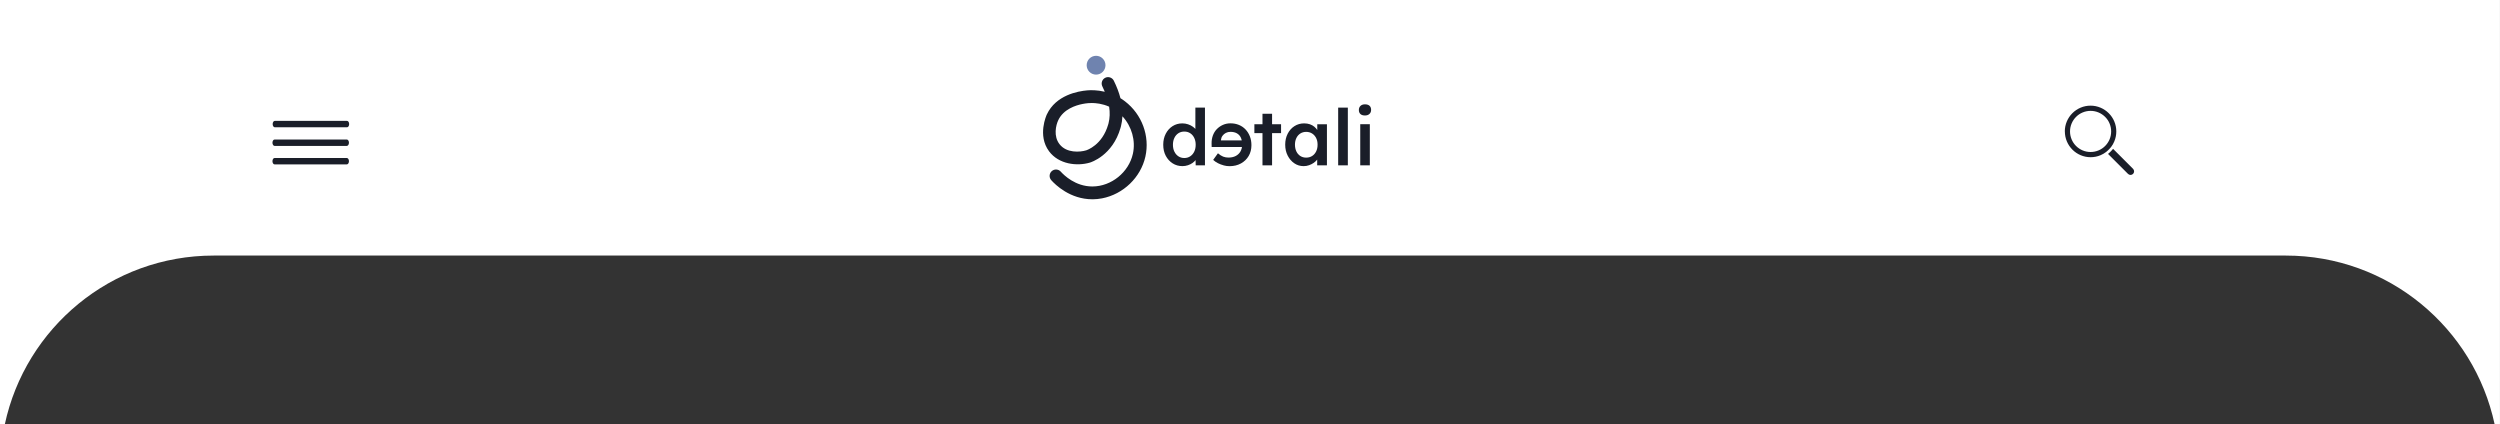 <?xml version="1.0" encoding="UTF-8"?> <svg xmlns="http://www.w3.org/2000/svg" id="_Слой_2" data-name="Слой 2" viewBox="0 0 959.24 162.8"><rect x="0" y="0" width="959.24" height="162.8" fill="#333333" stroke="none"/><defs><style> .cls-1 { fill: #6f83af; } .cls-2 { fill: #fff; } .cls-3 { fill: #1a1e29; } </style></defs><g id="_Слой_1-2" data-name="Слой 1"><path class="cls-2" d="m1.85,162.8c7.92-36.99,40.77-64.74,80.13-64.74h795.07c39.36,0,72.21,27.75,80.13,64.74h2.05V0H0v162.8h1.85Z"></path><g><g><path class="cls-3" d="m422.69,75.28c-1.13.22-2.29.34-3.45.34-8.24.05-13.76-5.38-15.26-7.05-.6-.67-.54-1.7.12-2.29.67-.6,1.7-.54,2.29.13,1.27,1.41,5.93,6.01,12.82,5.97,7.61-.04,14.61-5.71,16.28-13.18,1.33-5.96-.93-12.49-5.65-16.53.09,1.96-.09,3.84-.55,5.64-.06.23-.11.42-.14.53-2.95,10.37-11.22,12.76-11.22,12.76-4.27,1.24-11.08.9-14.75-4.05-4.19-5.65-.97-12.82-.76-13.28,3.64-7.78,13.32-8.63,14.78-8.75,1.52-.13,4.59-.18,8.06.94-.42-1.2-.95-2.43-1.57-3.68-.4-.8-.07-1.78.74-2.18.8-.4,1.78-.07,2.18.74,1.17,2.37,2.03,4.67,2.57,6.88.66.39,1.32.83,1.97,1.33,6.25,4.81,9.21,12.8,7.52,20.36-1.73,7.76-8.3,13.9-15.98,15.38Zm-7.42-36.22c-1.58.3-7.52,1.61-9.93,6.64-1.2,2.51-1.98,6.9.56,10.15,2.87,3.66,8.12,3.53,11.08,2.64,0,0,6.6-1.96,9.04-10.52.03-.12.08-.27.13-.46.57-2.2.62-4.59.17-7.14-3.71-1.78-7.26-1.75-8.83-1.61-.58.05-1.35.14-2.21.31Z"></path><path class="cls-3" d="m419.12,76.46c-8.53,0-14.22-5.6-15.76-7.33-.44-.49-.66-1.12-.62-1.77.04-.65.32-1.26.81-1.69.49-.44,1.12-.66,1.77-.62.66.04,1.26.32,1.69.81,1.2,1.34,5.61,5.69,12.11,5.69.03,0,.06,0,.09,0,7.23-.04,13.89-5.43,15.47-12.53,1.13-5.06-.43-10.52-4.01-14.4-.06,1.34-.26,2.64-.58,3.9-.06.23-.11.42-.15.54-3.04,10.67-11.43,13.24-11.78,13.34-4.92,1.44-11.91.68-15.65-4.36-4.52-6.09-.99-13.8-.84-14.13,3.48-7.43,11.97-8.93,15.46-9.23,1.34-.12,3.84-.17,6.77.53-.28-.68-.6-1.37-.94-2.07-.6-1.21-.1-2.69,1.11-3.29,1.21-.6,2.69-.1,3.29,1.11,1.13,2.29,1.99,4.55,2.55,6.72.6.37,1.19.77,1.75,1.21,6.51,5,9.58,13.32,7.82,21.2-1.79,8-8.47,14.44-16.63,16.02h0c-1.19.23-2.41.35-3.61.36-.04,0-.08,0-.12,0Zm3.41-1.99l.16.82-.16-.82c7.52-1.45,13.68-7.38,15.32-14.75,1.62-7.25-1.21-14.91-7.21-19.52-.6-.46-1.24-.89-1.88-1.27l-.3-.18-.08-.34c-.52-2.15-1.37-4.41-2.51-6.71-.19-.39-.67-.55-1.06-.36-.39.19-.55.67-.36,1.07.63,1.28,1.17,2.55,1.61,3.77l.56,1.58-1.6-.52c-3.33-1.08-6.28-1.03-7.74-.91-3.2.27-10.99,1.63-14.1,8.28-.14.29-3.26,7.13.67,12.43,3.26,4.4,9.47,5.03,13.85,3.75.32-.09,7.87-2.42,10.65-12.19.03-.12.08-.29.14-.51.44-1.71.62-3.52.52-5.39l-.09-1.92,1.46,1.25c4.99,4.28,7.32,11.08,5.92,17.34-1.75,7.84-9.1,13.79-17.08,13.83-.03,0-.07,0-.1,0-7.18,0-12.02-4.78-13.34-6.25-.14-.16-.34-.25-.55-.26-.21-.01-.42.06-.57.2-.16.14-.25.34-.26.55-.01.21.06.42.2.57,1.43,1.59,6.69,6.77,14.53,6.77.04,0,.07,0,.11,0,1.1,0,2.21-.12,3.3-.33Zm-9.3-14.62c-2.75,0-5.89-.8-7.99-3.48-2.72-3.47-2.05-8.11-.66-11.02,2.32-4.85,7.59-6.53,10.52-7.1h0c.76-.15,1.54-.26,2.3-.32,1.82-.16,5.44-.14,9.26,1.69l.38.18.07.42c.47,2.66.41,5.18-.18,7.49-.04.17-.09.32-.12.44-2.55,8.95-9.32,11.05-9.61,11.14-1.04.31-2.45.56-3.98.56Zm5.58-20.32c-.52,0-.95.02-1.26.05-.7.06-1.42.16-2.13.3h0c-2.63.51-7.33,1.99-9.34,6.18-.96,2-1.94,6.21.47,9.28,2.71,3.47,7.85,3.06,10.19,2.35.25-.08,6.2-1.97,8.48-9.96.04-.15.08-.28.12-.44.5-1.96.58-4.1.23-6.36-2.62-1.17-5.13-1.41-6.75-1.41Z"></path></g><g><path class="cls-3" d="m453.7,63.74c-1.4,0-2.65-.35-3.76-1.06-1.11-.71-1.99-1.68-2.64-2.9-.65-1.23-.97-2.64-.97-4.24s.32-2.98.96-4.22c.64-1.24,1.51-2.21,2.62-2.92,1.11-.71,2.36-1.06,3.76-1.06.76,0,1.49.12,2.2.36.71.24,1.34.56,1.9.97.56.41,1,.86,1.33,1.36.33.5.51,1.02.55,1.56l-.99.12v-10.42h3.68v22.15h-3.56l-.09-3.71.72.06c-.02.5-.19.98-.52,1.44-.33.46-.75.88-1.27,1.26-.52.38-1.12.68-1.81.91-.69.23-1.39.34-2.11.34Zm.72-3.11c.86,0,1.62-.22,2.27-.66.66-.44,1.17-1.04,1.54-1.8.37-.76.55-1.64.55-2.63s-.18-1.85-.55-2.62c-.37-.77-.88-1.37-1.54-1.8-.66-.43-1.42-.64-2.27-.64s-1.62.21-2.28.64c-.66.43-1.17,1.03-1.54,1.8-.37.77-.55,1.64-.55,2.62s.18,1.88.55,2.63c.37.76.88,1.36,1.54,1.8.66.44,1.42.66,2.28.66Z"></path><path class="cls-3" d="m481.3,51.08v-3.41h10.24v3.41h-10.24Zm3.11,12.36v-19.79h3.68v19.79h-3.68Z"></path><path class="cls-3" d="m500.16,63.74c-1.3,0-2.48-.36-3.53-1.08-1.06-.72-1.91-1.7-2.54-2.93-.64-1.24-.96-2.64-.96-4.22s.32-2.98.96-4.22c.64-1.24,1.51-2.21,2.6-2.9,1.1-.7,2.34-1.05,3.71-1.05.8,0,1.53.12,2.19.34s1.24.55,1.74.97c.5.42.91.9,1.24,1.44.33.54.55,1.12.67,1.74l-.81-.21v-3.95h3.71v15.78h-3.74v-3.77l.87-.15c-.14.54-.39,1.06-.76,1.57-.37.51-.83.96-1.38,1.35-.55.39-1.16.7-1.83.94s-1.38.36-2.14.36Zm1.02-3.26c.86,0,1.62-.21,2.28-.63.66-.42,1.17-1,1.54-1.75.37-.75.55-1.61.55-2.59s-.18-1.81-.55-2.54c-.37-.74-.88-1.32-1.54-1.74-.66-.42-1.42-.63-2.28-.63s-1.61.21-2.26.63c-.65.42-1.15,1-1.51,1.74-.36.74-.54,1.59-.54,2.54s.18,1.84.54,2.59c.36.75.86,1.33,1.51,1.75.65.42,1.4.63,2.26.63Z"></path><path class="cls-3" d="m513.45,63.44v-22.15h3.71v22.15h-3.71Z"></path><path class="cls-3" d="m523.72,44.31c-.74,0-1.31-.18-1.72-.55-.41-.37-.61-.89-.61-1.57,0-.64.21-1.16.63-1.56.42-.4.99-.6,1.71-.6.76,0,1.34.18,1.75.55.41.37.61.9.61,1.6,0,.62-.21,1.13-.63,1.53-.42.4-1,.6-1.74.6Zm-1.8,19.13v-15.78h3.68v15.78h-3.68Z"></path></g><path class="cls-3" d="m469.5,63.44c-.76-.2-1.48-.47-2.17-.82-.69-.35-1.3-.77-1.84-1.27l1.83-2.54c.72.62,1.39,1.05,2.01,1.29.62.24,1.3.36,2.04.36,1.06,0,1.98-.2,2.77-.61.79-.41,1.4-.99,1.83-1.75.43-.76.64-1.65.64-2.66s-.17-1.94-.51-2.65c-.34-.71-.84-1.25-1.51-1.63-.67-.38-1.49-.57-2.47-.57-.64,0-1.22.13-1.75.4-.53.27-.96.64-1.3,1.11-.34.47-.54,1.01-.6,1.63v.66l-.48-.51h10.39l-.69,2.51h-12.78l-.03-1.29c-.02-1.12.15-2.15.49-3.1.35-.95.85-1.77,1.51-2.45s1.44-1.23,2.34-1.63c.9-.4,1.87-.6,2.9-.6,1.18,0,2.26.2,3.25.61.99.41,1.84.99,2.54,1.74.71.75,1.26,1.63,1.66,2.65.4,1.02.6,2.15.6,3.38,0,1.56-.35,2.94-1.06,4.15-.71,1.21-1.7,2.16-2.96,2.86-1.27.7-2.73,1.05-4.39,1.05-.74,0-1.49-.1-2.25-.3Z"></path><circle class="cls-1" cx="420.56" cy="25.02" r="3.61"></circle></g><g><path class="cls-3" d="m133.14,48.84h-27.69c-.46,0-.83-.55-.83-1.23s.37-1.23.83-1.23h27.69c.46,0,.83.55.83,1.23s-.37,1.23-.83,1.23Z"></path><path class="cls-3" d="m133.06,55.99h-27.69c-.46,0-.83-.55-.83-1.23s.37-1.23.83-1.23h27.69c.46,0,.83.55.83,1.23s-.37,1.23-.83,1.23Z"></path><path class="cls-3" d="m133.06,63.08h-27.69c-.46,0-.83-.55-.83-1.23s.37-1.23.83-1.23h27.69c.46,0,.83.55.83,1.23s-.37,1.23-.83,1.23Z"></path></g><g><path class="cls-3" d="m792.28,50.43c0,1.33.26,2.63.78,3.85.5,1.18,1.21,2.23,2.12,3.14.91.91,1.96,1.62,3.14,2.12,1.22.52,2.51.78,3.84.78,1.33,0,2.63-.26,3.84-.78.75-.32,1.46-.73,2.1-1.22,1.09-.86,1.89-1.87,1.93-1.93h0c.49-.65.9-1.35,1.21-2.11.52-1.22.78-2.51.78-3.85,0-1.33-.26-2.63-.78-3.85-.5-1.18-1.21-2.23-2.12-3.14-.91-.91-1.96-1.62-3.14-2.12-1.22-.52-2.51-.78-3.84-.78-1.33,0-2.63.26-3.84.78-1.18.5-2.23,1.21-3.14,2.12-.91.91-1.62,1.96-2.12,3.14-.52,1.22-.78,2.51-.78,3.85Zm1.98,0c0-1.07.21-2.1.62-3.07.4-.94.97-1.79,1.69-2.51.73-.73,1.57-1.3,2.51-1.69.97-.41,2.01-.62,3.07-.62,1.07,0,2.1.21,3.07.62.94.4,1.78.97,2.51,1.69.73.73,1.3,1.57,1.69,2.51.41.97.62,2.01.62,3.07,0,1.07-.21,2.1-.62,3.07-.4.94-.97,1.79-1.69,2.51-.73.73-1.57,1.3-2.51,1.69-.97.41-2.01.62-3.07.62-1.07,0-2.1-.21-3.07-.62-.94-.4-1.78-.97-2.51-1.69-.73-.73-1.29-1.57-1.69-2.51-.41-.97-.62-2.01-.62-3.07Z"></path><path class="cls-3" d="m808.84,59.05l7.67,7.67c.54.54,1.4.54,1.94,0,.53-.54.53-1.4,0-1.94l-7.67-7.67h0c-.05.07-.85,1.07-1.93,1.94Z"></path></g></g></svg> 